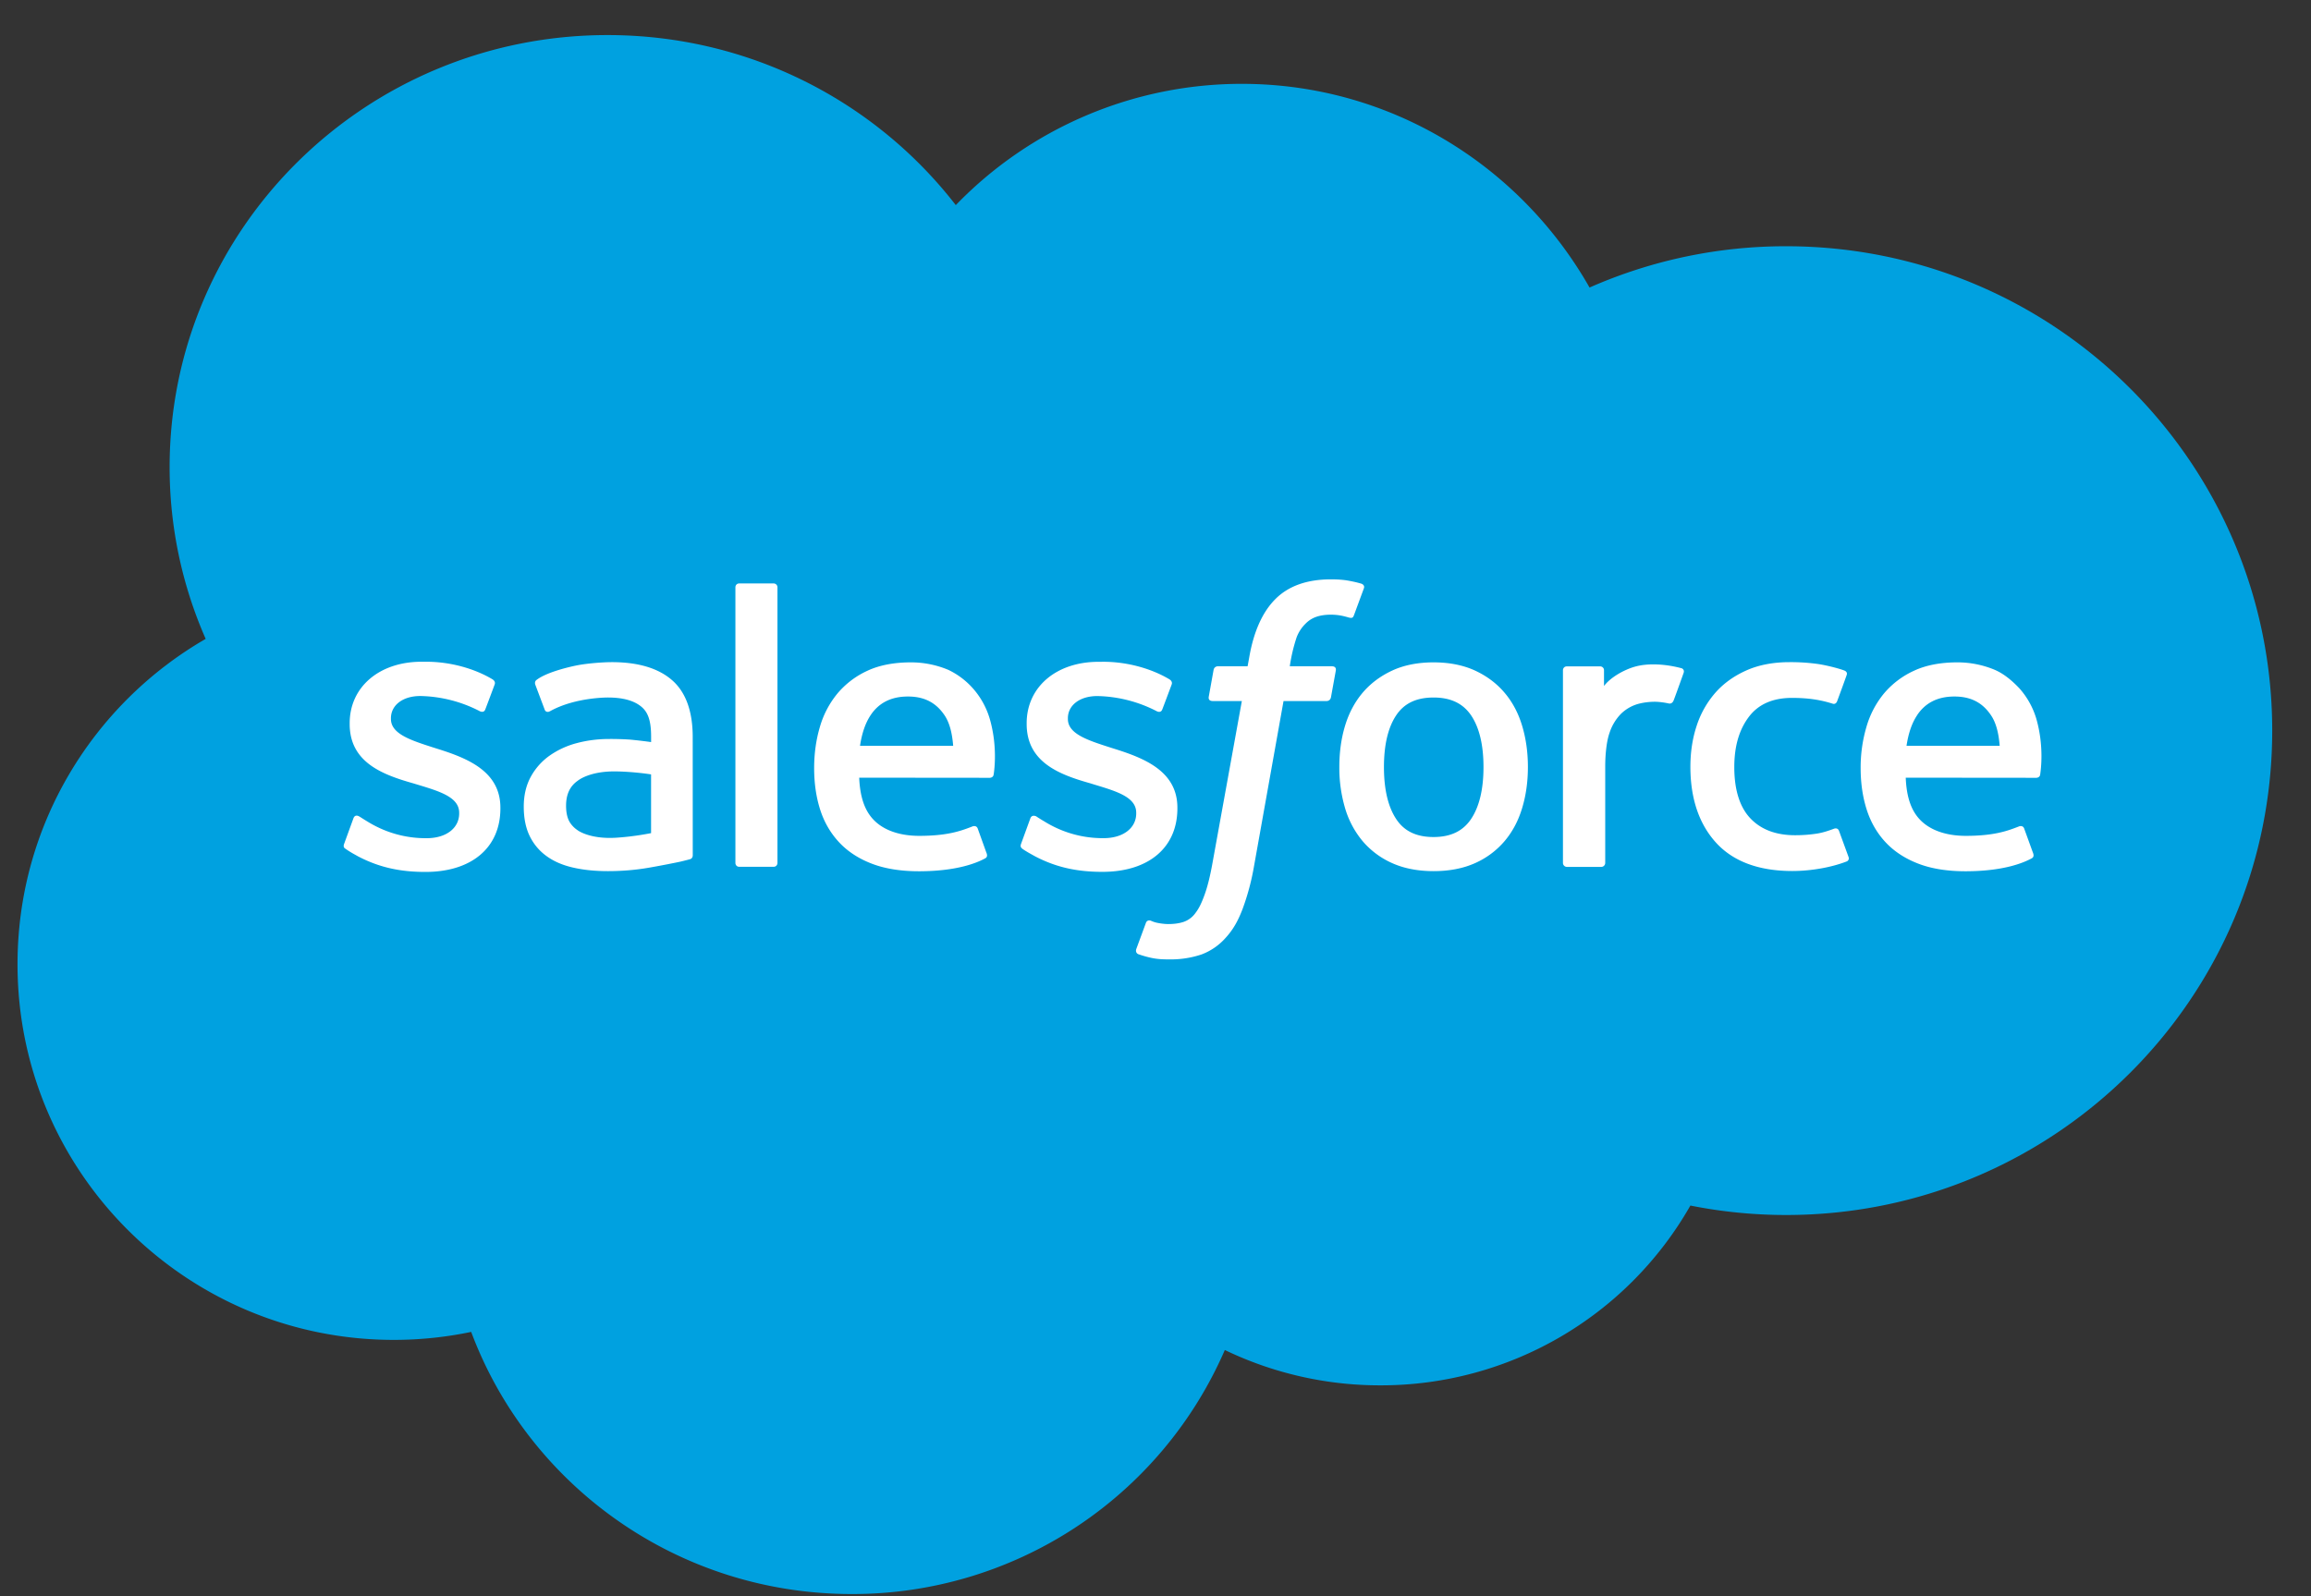 <svg xmlns="http://www.w3.org/2000/svg" fill="none" viewBox="0 0 55 38">
  <rect x="0" y="0" width="55" height="38" fill="#333333" stroke="none"/>
  <path d="M22.747 4.883a9.457 9.457 0 016.805-2.887c3.542 0 6.632 1.951 8.278 4.849a11.557 11.557 0 014.679-.983c6.389 0 11.568 5.163 11.568 11.53 0 6.369-5.18 11.532-11.568 11.532-.766 0-1.529-.075-2.279-.225a8.471 8.471 0 01-7.38 4.28 8.5 8.5 0 01-3.7-.841 9.652 9.652 0 01-8.882 5.809c-4.155 0-7.695-2.598-9.054-6.24-.594.124-1.21.19-1.841.19-4.946 0-8.956-4.004-8.956-8.942 0-3.31 1.801-6.2 4.478-7.746a10.132 10.132 0 01-.858-4.09C4.037 5.439 8.704.835 14.46.835c3.38 0 6.383 1.588 8.287 4.048z" fill="#00A1E0"/>
  <path fill-rule="evenodd" clip-rule="evenodd" d="M8.206 20.195c-.016-.015-.042-.04-.014-.112l.217-.596c.034-.102.113-.068.144-.049.026.015.048.03.072.045.032.02.066.042.11.068.64.4 1.232.403 1.418.403.479 0 .775-.25.775-.588v-.018c0-.368-.455-.507-.984-.667l-.119-.036c-.727-.206-1.503-.5-1.503-1.41v-.018c0-.862.704-1.464 1.711-1.464h.11c.592 0 1.163.17 1.577.418.037.023.074.065.053.122-.019.053-.202.541-.224.596-.039.102-.145.034-.145.034a3.202 3.202 0 00-1.399-.354c-.426 0-.701.224-.701.528v.019c0 .355.47.506 1.015.681l.095.03c.724.227 1.495.54 1.495 1.401v.018c0 .932-.683 1.511-1.784 1.511-.54 0-1.057-.084-1.604-.371l-.064-.036a2.334 2.334 0 01-.25-.155zm16.112-.002c-.016-.015-.043-.04-.015-.111l.217-.596c.032-.097.126-.062.146-.049l.036.024c.043.027.084.054.145.089.64.4 1.232.403 1.418.403.478 0 .776-.25.776-.587v-.019c0-.368-.456-.506-.985-.666l-.12-.037c-.726-.205-1.502-.5-1.502-1.408v-.018c0-.862.703-1.463 1.71-1.463l.11-.001c.592 0 1.164.17 1.578.418.037.023.074.065.053.123-.019.052-.202.54-.224.595-.039.102-.145.034-.145.034a3.206 3.206 0 00-1.399-.354c-.426 0-.702.224-.702.527v.02c0 .354.47.505 1.016.68l.095.03c.724.227 1.495.54 1.495 1.4v.018c0 .932-.683 1.51-1.784 1.51-.54 0-1.057-.083-1.604-.37a8.471 8.471 0 00-.065-.036c-.081-.045-.162-.09-.242-.147a.056.056 0 00-.008-.009zm10.988-1.932c0 .526-.099.941-.294 1.234-.194.29-.487.431-.895.431-.409 0-.7-.14-.89-.43-.193-.293-.29-.709-.29-1.235 0-.526.097-.94.29-1.23.19-.287.481-.426.89-.426.408 0 .701.14.895.426.195.29.294.704.294 1.23zm.503-1.768c.188.221.328.487.418.789.09.3.136.628.136.976 0 .347-.045.675-.136.975-.09.302-.23.567-.418.789a1.97 1.97 0 01-.705.526c-.282.126-.612.19-.985.19s-.704-.064-.985-.19a1.969 1.969 0 01-.706-.526 2.188 2.188 0 01-.418-.789 3.386 3.386 0 01-.135-.976c0-.348.045-.676.135-.975.09-.301.231-.567.418-.789.188-.222.425-.4.706-.53.28-.13.612-.195.985-.195s.704.066.985.195c.281.13.518.308.705.53zm7.959 3.29c-.03-.09-.117-.056-.117-.056-.134.05-.276.098-.427.12a3.362 3.362 0 01-.504.036c-.445 0-.798-.13-1.05-.389-.255-.258-.397-.675-.395-1.24.001-.515.127-.902.352-1.196.224-.293.565-.444 1.02-.444.379 0 .668.043.97.138 0 0 .073.03.107-.063l.073-.198c.049-.133.095-.258.153-.423.024-.068-.035-.098-.057-.106-.119-.046-.4-.12-.613-.153a4.654 4.654 0 00-.69-.046c-.385 0-.73.065-1.023.195-.294.13-.543.307-.74.53a2.244 2.244 0 00-.447.788c-.1.3-.15.63-.15.977 0 .753.205 1.362.611 1.808.407.447 1.018.674 1.814.674.47 0 .954-.094 1.301-.23 0 0 .066-.031.037-.107l-.225-.616zm1.858-2.756c-.127.19-.208.434-.252.727h2.217c-.023-.282-.078-.537-.207-.727-.193-.287-.462-.446-.87-.446s-.698.158-.889.446zm2.837.084a1.904 1.904 0 00-.399-.72c-.2-.213-.395-.361-.59-.445a2.297 2.297 0 00-.891-.178c-.388 0-.74.064-1.026.197a2.04 2.04 0 00-.717.54 2.205 2.205 0 00-.42.799 3.414 3.414 0 00-.138.982c0 .354.048.684.142.981.095.3.246.563.45.782.205.22.468.392.783.512.312.12.692.181 1.129.18.898-.002 1.37-.2 1.566-.307.034-.019.067-.052.026-.147l-.204-.563c-.03-.084-.117-.053-.117-.053l-.06.023c-.22.083-.543.205-1.216.204-.482-.001-.84-.142-1.064-.362-.23-.225-.343-.556-.362-1.023l3.11.003s.082-.001.09-.08l.002-.014c.014-.1.092-.664-.094-1.311zm-27.744-.084c-.126.19-.207.434-.251.727h2.217c-.023-.282-.078-.537-.206-.727-.194-.287-.463-.446-.871-.446s-.698.158-.889.446zm2.836.084a1.904 1.904 0 00-.397-.72 1.838 1.838 0 00-.59-.445 2.297 2.297 0 00-.891-.178c-.388 0-.741.064-1.027.197a2.04 2.04 0 00-.716.54 2.207 2.207 0 00-.421.799c-.09.303-.137.633-.137.982 0 .354.047.684.141.981.095.3.247.563.451.782.204.22.467.392.782.512.313.12.693.181 1.13.18.898-.002 1.37-.2 1.566-.307.034-.019.067-.052.025-.147l-.202-.563c-.031-.084-.118-.053-.118-.053l-.06.023c-.22.083-.543.205-1.217.204-.482-.001-.84-.142-1.063-.362-.23-.225-.343-.556-.363-1.023l3.11.003s.082-.001.09-.08l.003-.015c.014-.1.091-.664-.096-1.31zm-9.99 2.47a.625.625 0 00.18.182c-.003-.001.278.217.91.18.445-.027.84-.11.84-.11v-1.398s-.399-.065-.844-.071c-.634-.008-.903.223-.901.222-.187.13-.278.325-.278.595 0 .17.032.305.093.4zm1.418-1.975a6.965 6.965 0 00-.485-.014c-.267 0-.525.033-.766.097a2.008 2.008 0 00-.65.298 1.488 1.488 0 00-.451.507c-.11.202-.166.44-.166.708 0 .272.047.508.142.702.095.194.232.356.406.48.173.125.386.216.634.271.244.056.52.083.823.083.319 0 .637-.025.945-.077.305-.052.68-.127.783-.15a8.17 8.17 0 00.218-.055c.078-.019.071-.1.071-.1l-.001-2.81c0-.617-.167-1.074-.495-1.357-.326-.283-.807-.426-1.428-.426-.234 0-.609.032-.834.077 0 0-.68.13-.959.346 0 0-.061.037-.027.122l.22.585c.027.075.101.05.101.05s.024-.01.052-.026c.598-.321 1.355-.312 1.355-.312.336 0 .595.067.769.2.17.128.256.322.256.731v.13c-.268-.038-.513-.06-.513-.06zm25.04-1.697c.02.007.07.04.046.11-.03.084-.18.505-.234.646-.02.053-.054.09-.113.083 0 0-.18-.042-.342-.042-.113 0-.273.015-.417.058a.958.958 0 00-.385.229 1.16 1.16 0 00-.272.452c-.069.193-.103.5-.103.807v2.291a.094.094 0 01-.094.094h-.817a.095.095 0 01-.095-.094v-4.586c0-.052.037-.093.09-.093h.797a.09.09 0 01.09.093v.374c.118-.158.332-.297.525-.383.194-.086.411-.15.802-.127a2.7 2.7 0 01.521.088z" fill="#fff"/>
  <path fill-rule="evenodd" clip-rule="evenodd" d="M32.095 13.824c.118.022.208.042.308.072.021.009.081.038.057.108l-.238.645c-.02.048-.033.078-.135.048a1.845 1.845 0 00-.16-.04 1.324 1.324 0 00-.254-.024c-.123 0-.236.015-.334.047a.654.654 0 00-.261.16.906.906 0 00-.218.328 4.014 4.014 0 00-.164.693h.994c.083 0 .11.038.102.099l-.116.639c-.018.093-.104.09-.104.09h-1.025l-.7 3.918a5.786 5.786 0 01-.274 1.031c-.109.284-.223.49-.404.688a1.442 1.442 0 01-.575.396 2.305 2.305 0 01-.763.117c-.137 0-.283-.002-.456-.042a2.566 2.566 0 01-.284-.082c-.039-.015-.07-.062-.048-.124l.23-.624c.033-.08.113-.05.113-.05.056.024.095.04.168.054.074.015.174.027.25.027.135 0 .259-.016.366-.052a.577.577 0 00.284-.216c.082-.105.149-.247.217-.438.07-.193.132-.448.187-.757l.697-3.846h-.688c-.082 0-.109-.039-.1-.1l.115-.639c.018-.092.104-.089.104-.089h.706l.038-.208c.106-.617.316-1.086.626-1.394.31-.31.754-.467 1.317-.467.16 0 .303.01.422.032zm-13.68 6.81c.051 0 .088-.041.088-.093v-6.559a.09.09 0 00-.089-.092h-.824c-.052 0-.088.041-.088.092v6.56c0 .05.036.092.088.092h.824z" fill="#fff"/>
</svg>
